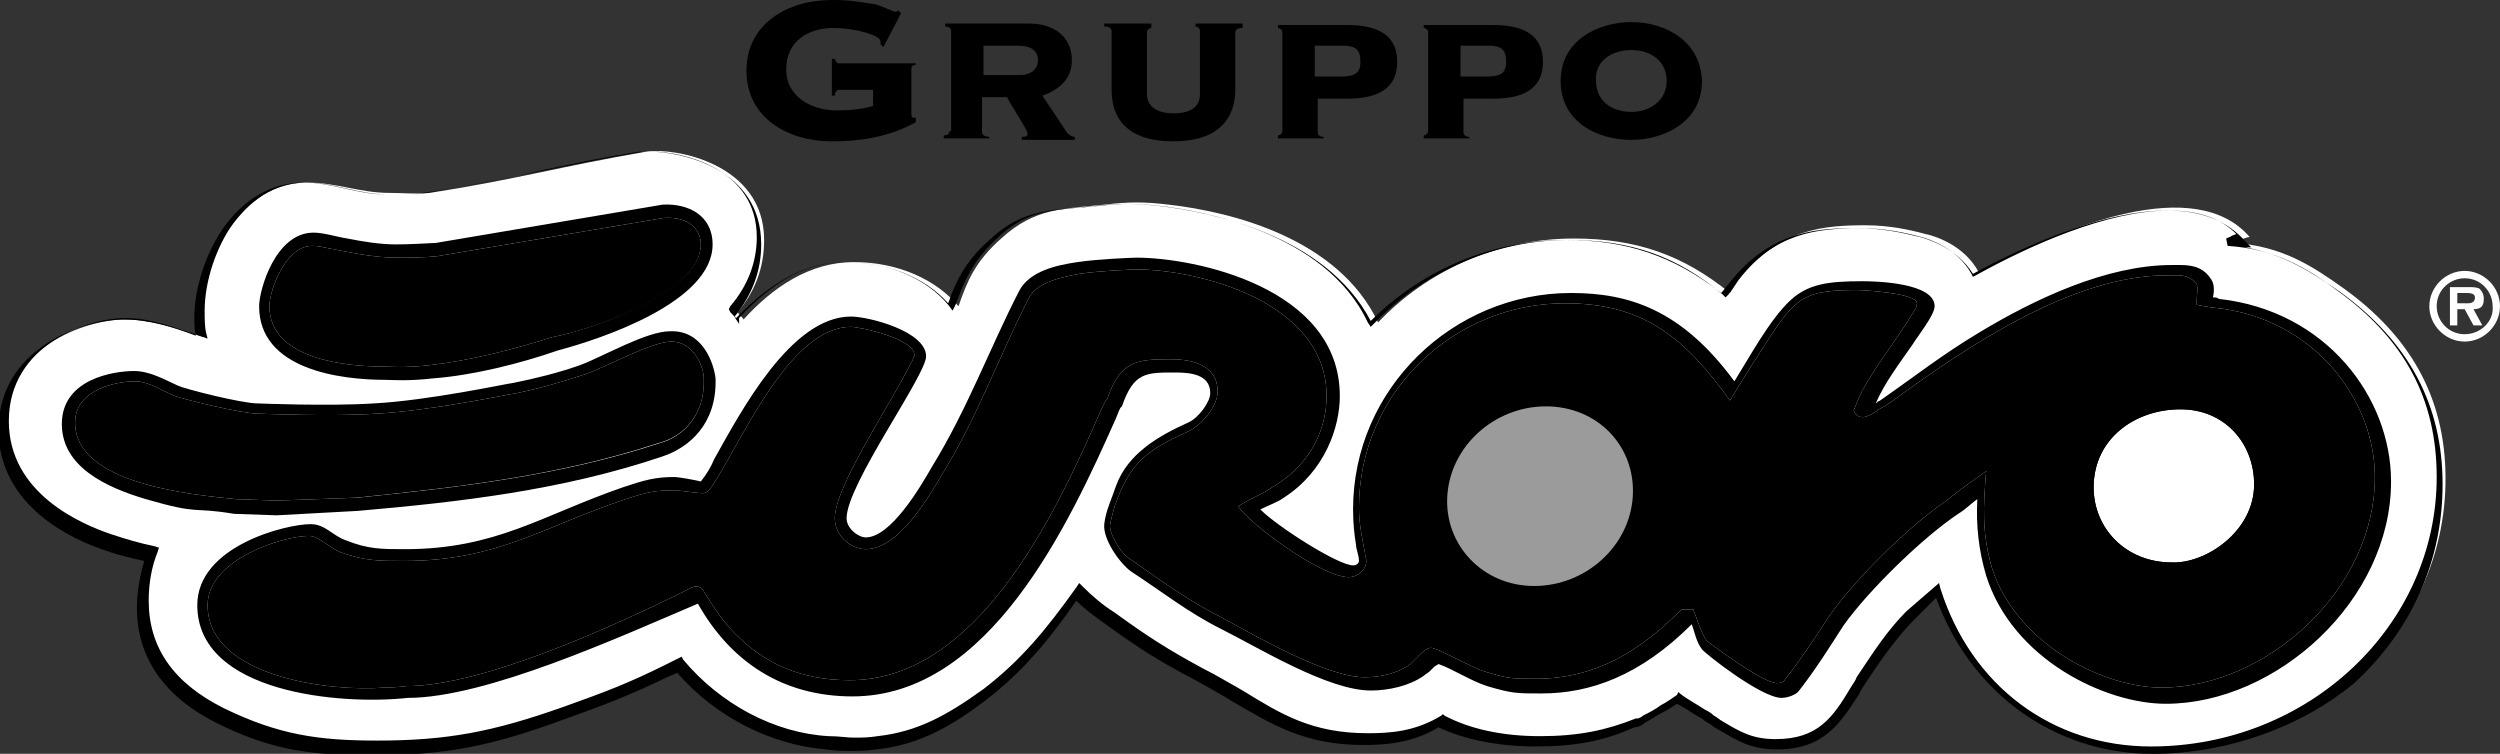 <?xml version="1.0" encoding="utf-8"?>
<!-- Generator: Adobe Illustrator 25.0.0, SVG Export Plug-In . SVG Version: 6.00 Build 0)  -->
<svg version="1.1" id="Livello_1" xmlns="http://www.w3.org/2000/svg" xmlns:xlink="http://www.w3.org/1999/xlink" x="0px" y="0px"
	 viewBox="0 0 169.8 51.2" style="enable-background:new 0 0 169.8 51.2;" xml:space="preserve">
<rect x="0" y="0" width="169.8" height="51.2" fill="#333333" stroke="none"/>
<style type="text/css">
	.st0{clip-path:url(#SVGID_2_);fill:#FFFFFF;}
	.st1{clip-path:url(#SVGID_2_);}
	.st2{clip-path:url(#SVGID_2_);fill:#9C9B9B;}
</style>
<g>
	<defs>
		<rect id="SVGID_1_" y="0" width="169.8" height="51.2"/>
	</defs>
	<clipPath id="SVGID_2_">
		<use xlink:href="#SVGID_1_"  style="overflow:visible;"/>
	</clipPath>
	<path class="st0" d="M111,49c-2.1,1-4.1,1.3-6.6,1.3c-1.5,0-4.3-0.1-6.7-1.4c-1.8,1.1-3.6,1.3-5.1,1.3c-5.1,0-7.2-2.3-11.3-4.4
		c-2.4-1.3-3.8-2.1-6.1-3.8c-0.8-0.6-1.6-1.2-2.2-1.8c-1.8,2.6-3.6,4.9-6.3,7c-2.3,1.7-4.4,3-7.3,3.3c-1.3,0.1-2,0.1-3.3,0
		c-3.9-0.3-7.6-2.4-10-5.3l-0.8,0.4c-2.7,1.3-4.2,1.9-7,2.9c-4.6,1.7-7.7,2.3-12.8,2.3c-3.7,0-6.6-0.3-10.5-2.2
		c-2-1-5.3-3.1-5.3-7.6c0-1.3,0.2-2.4,0.6-3.4c-1-0.2-1.9-0.5-2.9-0.8c-3.6-1.2-7.1-3.7-7.1-7.9c0-5.3,5.5-7.2,8.2-7.2
		c1.8,0,3.5,0.6,5.3,1.2c-0.1-0.5-0.1-1-0.1-1.6c0-2.1,0.8-4.5,2.1-6.1c0.6-0.8,2.2-2.8,5.1-2.8c1.9,0,3.6,0.7,5.5,0.7
		c0.9,0,1.9,0.1,2.8,0c5.8-0.9,8.9-1.8,14.7-2.8c1.9-0.3,8,0.8,8,6c0,2-0.7,3.6-1.8,4.9c0.1,0.2,0.3,0.3,0.4,0.5
		c2-2.2,4.5-3.9,7.5-3.9c3,0,5.6,1.2,7.1,3c0.6-1.7,1.1-3,2.9-4.6c2.3-2.1,4.2-2,7-2.3c1.7-0.2,2.7-0.2,4.4,0
		c4.3,0.5,11.5,2.3,14.2,8c3.3-3.5,8.1-5.7,13.3-5.7c4.2,0,7.4,1.1,10.6,3.7c0.2-0.3,0.4-0.6,0.6-0.9c2.7-3.5,5.9-3.7,8.6-3.7
		c1.6,0,3,0.3,4.1,0.6c0.5,0.1,2.6,0.7,3.6,2.6c6-3.2,14.7-6.7,18.4-2.4c-0.2,0-0.7,0.2-1.1,0.4c3.3,0.2,5.4,1.6,7.5,3.1
		c4.3,3.1,6.9,7.2,6.9,12.9c0,10.7-9.2,18.5-19.7,18.5c-7.3,0-12.6-4.7-14.6-10.9l-1.7,1.6c-1.2,1.2-2.2,2.5-3.4,4.4
		c-1.5,2.3-2.4,4.3-5.8,4.3c-2,0-2.8-0.7-4.4-1.7c-0.9-0.5-1.7-0.9-2.4-1.5c-0.3,0.2-0.7,0.5-1.1,0.7c-0.4,0.3-0.8,0.5-1.2,0.7
		C111.4,48.9,111,49,111,49"/>
	<path class="st1" d="M131.7,39.6l0.1,0.4c2.1,6.6,7.6,10.7,14.3,10.7c10.7,0,19.4-8.2,19.4-18.3c0-5.3-2.2-9.4-6.8-12.7
		c-2-1.5-4.2-2.8-7.4-3l-0.1-0.5c0.2-0.1,0.3-0.1,0.4-0.2c0.1,0,0.2-0.1,0.3-0.1c-1.1-1.1-2.6-1.6-4.6-1.6c-4.2,0-9.5,2.4-13.1,4.4
		l-0.2,0.1l-0.1-0.2c-1-1.8-3-2.4-3.4-2.5c-1.1-0.3-2.5-0.6-4.1-0.6c-3,0-5.9,0.3-8.4,3.6c-0.2,0.3-0.4,0.6-0.6,0.9l-0.2,0.2
		l-0.2-0.2c-3.1-2.6-6.2-3.7-10.5-3.7c-4.9,0-9.7,2.1-13.1,5.6l-0.3,0.3l-0.2-0.3c-2.9-6.2-11.5-7.6-14-7.9c-1.8-0.2-2.6-0.2-4.4,0
		c-0.4,0-0.8,0.1-1.2,0.1c-2.1,0.2-3.7,0.3-5.6,2.1c-1.7,1.6-2.2,2.9-2.8,4.5l-0.2,0.4l-0.3-0.4c-1.5-1.8-4.1-2.9-6.9-2.9
		c-2.6,0-4.9,1.2-7.3,3.8L50.2,22L50,21.7c-0.1-0.2-0.2-0.3-0.4-0.5L49.5,21l0.1-0.2c1.2-1.4,1.8-3,1.8-4.7c0-4.7-5.1-5.8-7.1-5.8
		c-0.2,0-0.4,0-0.6,0c-2.4,0.4-4.4,0.8-6.3,1.2c-2.6,0.5-5,1-8.4,1.6c-0.3,0-0.6,0.1-1,0.1c-0.3,0-0.6,0-0.9,0c-0.3,0-0.6,0-0.9,0
		c-0.9,0-1.8-0.2-2.7-0.4c-0.9-0.2-1.8-0.4-2.7-0.4c-1.9,0-3.5,0.9-4.9,2.7c-1.2,1.6-2,4-2,6c0,0.5,0,1.1,0.1,1.5l0.1,0.4l-0.8-0.3
		c-1.6-0.5-3.1-1.1-4.8-1.1c-2.5,0-7.9,1.8-7.9,7c0,4.9,4.9,7,7,7.7c0.9,0.3,1.9,0.6,2.9,0.8l0.3,0.1l-0.1,0.3
		c-0.4,1-0.6,2.1-0.6,3.3c0,3.2,1.7,5.6,5.1,7.3c3.7,1.8,6.4,2.2,10.4,2.2c4.8,0,7.9-0.6,12.7-2.3c2.8-1,4.4-1.6,7-2.9l1-0.5
		l0.1,0.2c2.5,3,6.2,5,9.9,5.2c0.7,0,1.2,0.1,1.7,0.1c0.5,0,1,0,1.6-0.1c2.7-0.3,4.7-1.4,7.2-3.2c2.6-2,4.3-4.1,6.3-6.9l0.2-0.3
		l0.2,0.2c0.7,0.7,1.4,1.3,2.2,1.8c2.2,1.6,3.6,2.5,6,3.8c1,0.5,1.8,1,2.7,1.5c2.6,1.6,4.7,2.9,8.5,2.9c1.5,0,3.2-0.1,5-1.2l0.1-0.1
		l0.1,0.1c1.7,0.9,3.9,1.4,6.5,1.4c2.6,0,4.5-0.4,6.5-1.2l0.1,0c0.1,0,0.3-0.1,0.4-0.2l0,0l0,0c0.4-0.2,0.8-0.4,1.2-0.7
		c0.4-0.2,0.8-0.5,1.1-0.7L114,47l0.1,0.1c0.5,0.4,1.1,0.7,1.7,1.1c0.2,0.1,0.4,0.2,0.6,0.4c0.2,0.1,0.4,0.3,0.6,0.4
		c1.2,0.7,2,1.2,3.6,1.2c2.9,0,3.9-1.5,5.1-3.5c0.1-0.2,0.3-0.4,0.4-0.7c1.2-1.8,2.1-3.2,3.4-4.5L131.7,39.6z M146.2,51.2
		c-6.7,0-12.4-4.2-14.7-10.6l-1.4,1.4c-1.2,1.2-2.2,2.6-3.4,4.4c-0.1,0.2-0.3,0.4-0.4,0.7c-1.3,2-2.4,3.8-5.6,3.8
		c-1.8,0-2.7-0.6-3.9-1.3c-0.2-0.1-0.4-0.2-0.6-0.4c-0.2-0.1-0.4-0.2-0.6-0.4c-0.6-0.3-1.1-0.7-1.7-1c-0.3,0.2-0.6,0.4-1,0.6
		c-0.4,0.2-0.8,0.5-1.2,0.7c-0.2,0.2-0.5,0.3-0.7,0.3c-2,0.9-3.9,1.3-6.7,1.3c-2.6,0-4.9-0.5-6.6-1.3c-1.8,1.1-3.7,1.2-5.1,1.2
		c-4,0-6.2-1.4-8.8-2.9c-0.8-0.5-1.7-1-2.6-1.5c-2.5-1.3-3.9-2.2-6.1-3.8c-0.7-0.5-1.4-1-2-1.6c-1.8,2.6-3.6,4.8-6.2,6.8
		c-2,1.5-4.3,3-7.4,3.3c-0.6,0.1-1.2,0.1-1.7,0.1c-0.5,0-1,0-1.7-0.1c-3.7-0.3-7.5-2.2-10.1-5.2l-0.7,0.3c-2.7,1.3-4.3,1.9-7.1,2.9
		c-4.9,1.8-8,2.4-12.9,2.4c-4.1,0-6.8-0.3-10.6-2.2c-3.6-1.8-5.4-4.5-5.4-7.8c0-1.1,0.2-2.2,0.5-3.2c-0.9-0.2-1.8-0.4-2.6-0.7
		c-2.2-0.7-7.3-3-7.3-8.2c0-5.6,5.8-7.5,8.5-7.5c1.7,0,3.3,0.5,4.9,1.1c-0.1-0.4-0.1-0.8-0.1-1.2c0-2.1,0.8-4.5,2.1-6.3
		c1.8-2.4,3.9-2.9,5.3-2.9c1,0,1.9,0.2,2.8,0.4c0.9,0.2,1.8,0.4,2.6,0.4c0.3,0,0.6,0,0.9,0c0.3,0,0.6,0,0.9,0c0.4,0,0.7,0,0.9-0.1
		c3.4-0.5,5.8-1,8.4-1.6c1.9-0.4,3.8-0.8,6.3-1.2c0.2,0,0.4,0,0.7,0c2.1,0,7.6,1.1,7.6,6.3c0,1.8-0.6,3.4-1.8,4.9
		c0,0,0.1,0.1,0.1,0.1c2.4-2.5,4.8-3.8,7.4-3.8c2.8,0,5.4,1,7,2.8c0.5-1.4,1.1-2.8,2.8-4.3c2-1.9,3.8-2,5.9-2.2
		c0.4,0,0.8-0.1,1.2-0.1c1.8-0.2,2.7-0.2,4.5,0c3.3,0.4,11.2,1.9,14.3,7.8c3.5-3.5,8.3-5.5,13.2-5.5c4.2,0,7.4,1.1,10.6,3.6
		c0.2-0.2,0.3-0.4,0.5-0.6c2.9-3.8,6.4-3.8,8.8-3.8c1.6,0,3,0.3,4.2,0.6c0.4,0.1,2.5,0.7,3.6,2.5c3.7-2,8.9-4.3,13.2-4.3
		c2.3,0,4.1,0.7,5.3,2.1l0.4,0.4h-0.4c2.7,0.5,4.5,1.7,6.4,3c4.7,3.4,7,7.7,7,13.1c0,5.2-2.1,9.9-6,13.5
		C156.4,49.3,151.4,51.2,146.2,51.2"/>
	<path class="st1" d="M47.6,16.6c0-1-0.8-1.9-2.5-1.8l-15.4,2.6c-0.9,0.1-1.9,0.1-2.8,0.1c-1.6,0-3.3-0.4-4.9-0.7
		c-0.4-0.1-0.7-0.1-0.8-0.1c-1.8,0-2.9,3-2.9,4.1c0,3.6,5.2,4.1,7.8,4.1c0.3,0,1.4,0.1,3.1-0.1c2.7-0.3,5.8-1.1,8.3-1.9
		C40.2,22.4,47.6,19.9,47.6,16.6"/>
	<path class="st1" d="M90.1,26.9c0-6.5-8.9-8.6-12.9-8.6c-0.3,0-2.6,0.1-3.9,0.3c-1,0.2-2.8,0.5-3.4,1.6c-2,3.9-3.5,8.1-5.9,12
		c-1,1.7-3,5.1-5.2,5.1c-1,0-2.1-0.9-2.1-2.1c0-2.2,3.9-7.9,5.2-10.6c0.1-0.1,0.1-0.3,0.2-0.4l0-0.1c0-1.1-3.7-1.9-4.3-1.9
		c-4.1,0-7.3,7.5-9.3,10.6c-0.2,0.3-0.4,0.7-0.8,0.7c-0.3,0-1.6-0.2-1.9-0.2c-1.2,0-1.8,0.1-3.3,0.6c-5.7,1.9-8.7,4.2-15.1,4.2
		c-1.7,0-2.6,0-4.3-0.6c-0.7-0.3-1.5-1.1-2.1-1.1c-1.8,0-6.9,1.6-6.9,4.7c0,4.9,8.4,5.9,12,5.6c0.8,0,1.5-0.1,1.5-0.1
		c5.2,0,14.2-4.1,19.4-6.7c0.4-0.2,0.7,0.1,0.7,0.1c0.8,1.3,1.5,2.4,2.6,3.4c1.6,1.5,3.9,2.8,7.4,2.8c8.6,0,13.9-11,17.1-18.4
		l0.2-0.4l0.1-0.2l0.1-0.1c0.9-2.6,2-2.7,4.3-2.7c1.5,0,3.2,0.4,3.2,2.2c0,1-1.1,2.3-2,2.7c-2.8,1.3-3.9,2-5,5.1
		c-0.1,0.4-0.2,0.7-0.3,1.2c-0.1,0.6,0.7,2,1.4,2.4c2,1.4,3.9,2.8,6.1,3.9c2.4,1.3,7.2,4.1,9.8,4.1c1.1,0,2.3-0.3,3.1-0.9
		c0.1-0.1,0.2-0.2,0.3-0.3l0.3-0.3c0.2-0.2,0.5-0.5,0.8-0.5c0.4,0,2.9,1.4,3.6,1.6c1.7,0.5,1.8,0.5,3.5,0.5c4.1,0,7.1-1.9,9.9-4.7
		h0.8c0.3,0.7,0.5,1.5,0.9,2.1c0.1,0.1,3.8,2.9,4.8,2.9c0.2,0,0.5-0.1,0.5-0.2c1.1-1.4,2.1-2.9,3-4.3c1.8-2.6,5.5-6.2,8-7.9
		c0.4-0.3,1-0.8,1.3-1l1.4-1c-0.2,2.4-0.3,4.2,0.4,6.6c1.7,5.2,7.6,8.1,11.5,8.1c7.1,0,14.5-6.6,14.5-14.3c0-5.2-4.1-10.8-10.9-11.5
		c-0.2,0-1.2-0.2-1.2-0.2v-0.3c0-0.3,0.1-0.8,0-1.1c-0.4-0.5-0.8-0.6-1.4-0.6c-0.2,0-0.4,0-0.6,0c-6.5,0-13.7,4.9-18.9,8.7
		c-0.2,0.1-0.3,0.2-0.5,0.3l-0.2,0.1c0,0-0.1,0-0.1,0.1c-0.5,0.3-1.2,0.8-1.6,0c0,0,0.3-0.8,0.6-1.4c1-1.8,2.3-3.4,3.4-5.2
		c0.1-0.2,0.3-0.4,0.3-0.7c0-0.7-3.7-0.9-4.1-0.9c-3.5,0-4.1,0.5-5.9,3.2c-0.9,1.4-1.8,2.8-2.7,4.3c-3.1-4.3-5.9-6.6-11.2-6.6
		c-7.6,0-14,6.1-14,13.9c0,1,0.2,2,0.4,3c0,0.2,0.1,0.4,0.1,0.6c0,0.6-0.6,1.1-1.2,1.1c-1.8,0-6.6-3.5-7.5-4.8
		c0.7-0.5,1.6-0.8,2.3-1.3C89.3,31.4,90.1,28.8,90.1,26.9"/>
	<path class="st1" d="M47.8,25.7c0-0.8-0.7-2.5-2.2-2.5c-1.3,0-4.4,1.7-5.8,2.2c-1.5,0.5-3.2,1-4.7,1.3c-0.7,0.1-5.8,1.2-9.6,1.4
		c-3,0.2-7.6,0-7.9,0c-1.2,0-5.2-1-5.7-1.2c-0.8-0.3-1.8-1-2.7-1c-1.4,0-4.1,0.6-4.1,2.8c0,4.2,8,4.9,10.9,5.2l2.8,0.1l5.4-0.2
		c6.9-0.7,13.8-1.5,20.5-3.7C46.3,29.7,47.9,28.3,47.8,25.7"/>
	<path class="st0" d="M153.1,32.9c0-2.8-2-5.1-5-5.1c-3.1,0-5.9,2-5.9,5.3c0,2.8,2.2,5.1,5.3,5.1C149.8,38.3,153.1,36.1,153.1,32.9"
		/>
	<path class="st2" d="M98.3,33.7c0.2-3.4,3.2-6.1,6.7-6.1c3.5,0,6.1,2.7,5.9,6.1c-0.2,3.4-3.2,6.1-6.7,6.1S98.1,37,98.3,33.7"/>
	<path class="st0" d="M167.4,23.2c1.3,0,2.4-1.1,2.4-2.4c0-1.3-1.1-2.4-2.4-2.4c-1.3,0-2.4,1.1-2.4,2.4
		C165,22.1,166.1,23.2,167.4,23.2 M167.4,22.7c-1.1,0-1.9-0.9-1.9-1.9c0-1.1,0.9-1.9,1.9-1.9c1.1,0,1.9,0.9,1.9,1.9
		C169.4,21.8,168.5,22.7,167.4,22.7 M168,21c0.5,0,0.7-0.2,0.7-0.7c0-0.3-0.1-0.5-0.3-0.7c-0.2-0.1-0.5-0.1-0.7-0.1h-1.3v2.6h0.5V21
		h0.5l0.6,1.1h0.6L168,21z M166.9,20.6v-0.7h0.6c0.2,0,0.6,0,0.6,0.3c0,0.3-0.2,0.4-0.5,0.4H166.9z"/>
	<path class="st1" d="M48.4,16.6c0,3.9-7.5,6.4-10.5,7.2c-2.6,0.9-5.8,1.7-8.5,1.9c-1.7,0.2-2.9,0.1-3.2,0.1c-3.1,0-8.6-0.7-8.6-5
		c0-1.1,1.1-5,3.7-5c0.7,0,1.6,0.3,2.3,0.4c1,0.2,2.2,0.4,3.3,0.4c0.3,0,0.8,0,2.7-0.1L45,13.9C46.7,13.8,48.4,14.6,48.4,16.6
		 M47.6,16.6c0-1-0.8-1.9-2.5-1.8l-15.4,2.6c-0.9,0.1-1.9,0.1-2.8,0.1c-1.6,0-3.3-0.4-4.9-0.7c-0.4-0.1-0.7-0.1-0.8-0.1
		c-1.8,0-2.9,3-2.9,4.1c0,3.6,5.2,4.1,7.8,4.1c0.3,0,1.4,0.1,3.1-0.1c2.7-0.3,5.8-1.1,8.3-1.9C40.2,22.4,47.6,19.8,47.6,16.6"/>
	<path class="st1" d="M47.6,32.7c0.4-0.5,0.7-1,0.9-1.5c1.8-3.2,5.2-9.7,9.3-9.7c1.2,0,5.1,1,5.1,2.7c0,1.3-5.4,8.7-5.4,11
		c0,0.7,0.8,1.3,1.3,1.3c1.7,0,3.7-3.4,4.5-4.8c2.4-3.9,3.9-8,5.9-11.9c0.7-1.4,2.6-1.8,4-2c1.3-0.2,3.7-0.3,4-0.3
		c3.9,0,13.8,2,13.8,9.4c0,2.1-1,5.1-3.8,6.9c-0.4,0.3-1,0.5-1.6,0.8c1.2,1.2,5.3,3.8,6.3,3.8c0.3,0,0.4-0.2,0.4-0.3
		c0-0.4-0.2-0.8-0.2-1.1c-0.1-0.6-0.2-1.4-0.2-2.4c0-8.2,6.8-14.7,14.8-14.7c3.9,0,7.5,1.1,11.1,6c1-1.6,2.4-4.2,3.8-5.5
		c1.2-1.1,2.5-1.3,4.9-1.3c0.9,0,4.9,0.1,4.9,1.7c0,0.6-1.2,2.1-1.5,2.6c-0.9,1.3-1.9,2.6-2.5,4c0.1-0.1,0.1,0,0.1-0.1l0.2-0.1
		c2.3-1.6,4.2-3.1,6.7-4.6c3.8-2.3,8.7-4.6,13.1-4.6c0.2,0,0.4,0,0.6,0c0.9,0,1.6,0.2,2.1,1c0.2,0.3,0.2,0.8,0.1,1.2
		c0.2,0,0.3,0,0.4,0.1c7.3,0.8,11.7,6.7,11.7,12.4c0,8.1-7.8,15.1-15.3,15.1c-4.1,0-10.4-3-12.2-8.7c-0.5-1.7-0.7-3.4-0.6-5.2
		c-0.3,0.2-0.8,0.7-1.3,1c-2.4,1.6-6.1,5.2-7.8,7.6c-0.9,1.4-1.9,3-3,4.4c-0.2,0.3-0.8,0.5-1.2,0.5c-1.4,0-5.3-3.1-5.4-3.3
		c-0.4-0.5-0.5-1.2-0.7-1.7c-3.5,3.5-6.9,4.7-10.2,4.7c-1.7,0-2,0-3.7-0.5c-1.2-0.4-2.2-1.1-3.3-1.5c-0.1,0.1-0.2,0.1-0.3,0.2
		l-0.3,0.3c-0.1,0.1-0.3,0.2-0.4,0.3c-1,0.7-2.4,1-3.6,1c-2.9,0-7.6-2.9-10.2-4.2c-2.2-1.1-4.1-2.6-6.1-3.9
		c-0.8-0.6-1.9-2.2-1.8-3.2c0.1-0.9,0.5-1.7,0.8-2.6c0.8-2.2,2.9-3.4,4.9-4.3c0.7-0.3,1.5-1.4,1.5-2c0-1.3-1.4-1.4-2.4-1.4
		c-2,0-2.8,0-3.6,2.3l-0.1,0.1l-0.1,0.2l-0.2,0.5c-3.2,7.2-8.6,18.9-17.9,18.9c-4.8,0-8.3-2.4-10.5-6.3C42,43.3,33,47.4,27.7,47.4
		c-4.5,0.5-14.3-0.3-14.3-6.3c0-4,6-5.5,7.7-5.5c1,0,1.5,0.8,2.4,1.1c1.5,0.6,2.4,0.6,4,0.6c6.2,0,9.3-2.3,14.8-4.2
		c1.5-0.5,2.2-0.7,3.5-0.7C46.1,32.4,47.2,32.6,47.6,32.7 M90.1,26.9c0-6.5-8.9-8.6-12.9-8.6c-0.3,0-2.6,0.1-3.9,0.3
		c-1,0.2-2.8,0.5-3.4,1.6c-2,3.9-3.5,8.1-5.9,12c-1,1.7-3,5.1-5.2,5.1c-1,0-2.1-0.9-2.1-2.1c0-2.2,3.9-7.9,5.2-10.6
		c0.1-0.1,0.1-0.3,0.2-0.4l0-0.1c0-1.1-3.7-1.9-4.3-1.9c-4.1,0-7.3,7.5-9.3,10.6c-0.2,0.3-0.4,0.7-0.8,0.7c-0.3,0-1.6-0.2-1.9-0.2
		c-1.2,0-1.8,0.1-3.3,0.6c-5.7,1.9-8.7,4.2-15.1,4.2c-1.7,0-2.6,0-4.3-0.6c-0.7-0.3-1.5-1.1-2.1-1.1c-1.8,0-6.9,1.6-6.9,4.7
		c0,4.9,8.4,5.9,12,5.6c0.8,0,1.5-0.1,1.5-0.1c5.2,0,14.2-4.1,19.4-6.7c0.4-0.2,0.7,0.1,0.7,0.1c0.8,1.3,1.5,2.4,2.6,3.4
		c1.6,1.5,3.9,2.8,7.4,2.8c8.6,0,13.9-11,17.1-18.4l0.2-0.4l0.1-0.2l0.1-0.1c0.9-2.6,2-2.7,4.3-2.7c1.5,0,3.2,0.4,3.2,2.2
		c0,1-1.1,2.3-2,2.7c-2.8,1.3-3.9,2-5,5.1c-0.1,0.4-0.2,0.7-0.3,1.2c-0.1,0.6,0.7,2,1.4,2.4c2,1.4,3.9,2.8,6.1,3.9
		c2.4,1.3,7.2,4.1,9.8,4.1c1.1,0,2.3-0.3,3.1-0.9c0.1-0.1,0.2-0.2,0.3-0.3l0.3-0.3c0.2-0.2,0.5-0.5,0.8-0.5c0.4,0,2.9,1.4,3.6,1.6
		c1.7,0.5,1.8,0.5,3.5,0.5c4.1,0,7.1-1.9,9.9-4.7h0.8c0.3,0.7,0.5,1.5,0.9,2.1c0.1,0.1,3.8,2.9,4.8,2.9c0.2,0,0.5-0.1,0.5-0.2
		c1.1-1.4,2.1-2.9,3-4.3c1.8-2.6,5.5-6.2,8-7.9c0.4-0.3,1-0.8,1.3-1l1.4-1c-0.2,2.4-0.3,4.2,0.4,6.6c1.7,5.2,7.6,8.1,11.5,8.1
		c7.1,0,14.5-6.6,14.5-14.3c0-5.2-4.1-10.8-10.9-11.5c-0.2,0-1.2-0.2-1.2-0.2v-0.3c0-0.3,0.1-0.8,0-1.1c-0.4-0.5-0.8-0.6-1.4-0.6
		c-0.2,0-0.4,0-0.6,0c-6.5,0-13.7,4.9-18.9,8.7c-0.2,0.1-0.3,0.2-0.5,0.3l-0.2,0.1c0,0-0.1,0-0.1,0.1c-0.5,0.3-1.2,0.8-1.6,0
		c0,0,0.3-0.8,0.6-1.4c1-1.8,2.3-3.4,3.4-5.2c0.1-0.2,0.3-0.4,0.3-0.7c0-0.7-3.7-0.9-4.1-0.9c-3.5,0-4.1,0.5-5.9,3.2
		c-0.9,1.4-1.8,2.8-2.7,4.3c-3.1-4.3-5.9-6.6-11.2-6.6c-7.6,0-14,6.1-14,13.9c0,1,0.2,2,0.4,3c0,0.2,0.1,0.4,0.1,0.6
		c0,0.6-0.6,1.1-1.2,1.1c-1.8,0-6.6-3.5-7.5-4.8c0.7-0.5,1.6-0.8,2.3-1.3C89.3,31.4,90.1,28.8,90.1,26.9"/>
	<path class="st1" d="M48.6,25.7c0.1,3.1-1.8,4.7-3.6,5.3c-6.8,2.3-13.8,3.1-20.7,3.7L18.8,35l-2.9-0.1c-3-0.5-2.2,0.1-6-1
		c-2.7-0.8-5.7-2.2-5.7-5.1c0-3.1,3.6-3.6,4.9-3.6c1.1,0,2.1,0.6,3,1c0.4,0.2,4.3,1.2,5.4,1.2c0,0,4.8,0.2,7.9,0
		c3.7-0.2,8.8-1.3,9.5-1.4c1.5-0.3,3.1-0.7,4.5-1.2c1.6-0.6,4.5-2.3,6.1-2.3C47.8,22.4,48.5,24.8,48.6,25.7 M47.8,25.7
		c0-0.8-0.7-2.5-2.2-2.5c-1.3,0-4.4,1.7-5.8,2.2c-1.5,0.5-3.2,1-4.7,1.3c-0.7,0.1-5.8,1.2-9.6,1.4c-3,0.2-7.6,0-7.9,0
		c-1.2,0-5.2-1-5.7-1.2c-0.8-0.3-1.8-1-2.7-1c-1.4,0-4.1,0.6-4.1,2.8c0,4.2,8,4.9,10.9,5.2l2.8,0.1l5.5-0.2
		c6.9-0.7,13.8-1.5,20.5-3.7C46.3,29.7,47.9,28.3,47.8,25.7"/>
	<path class="st1" d="M153.9,32.9c0,3.7-3.8,6.2-6.4,6.2c-3.5,0-6.1-2.6-6.1-5.9c0-4,3.4-6.2,6.7-6.2
		C151.6,27,153.9,29.7,153.9,32.9 M153.1,32.9c0-2.8-2-5.1-5-5.1c-3.1,0-5.9,2-5.9,5.3c0,2.8,2.2,5.1,5.3,5.1
		C149.8,38.3,153.1,36.1,153.1,32.9"/>
	<path class="st1" d="M59.3,7.2c-0.7,0.2-1.5,0.3-2.5,0.3c-1.5,0-3.4-0.8-3.4-2.8c0-1.9,1.5-2.8,3.2-2.8c1.5,0,3.2,0.5,3.2,0.9
		c0,0.1,0,0.2,0,0.2L60,3.2l1.2-2.3L61,0.7c-0.1,0.1-0.1,0.1-0.2,0.1c-0.1,0-0.7-0.3-1.3-0.5C58.2,0.1,57.7,0,56.5,0
		c-3,0-5.8,1.6-5.8,4.8s2.8,4.8,5.8,4.8c2.2,0,4.1-0.4,5.7-1.3V8h-0.1c-0.2,0-0.2-0.1-0.2-0.3v-3c0-0.2,0.1-0.3,0.3-0.3V4.3H57
		c-0.2,0-0.2-0.1-0.3-0.3h-0.2v2.5h0.2c0-0.2,0.1-0.4,0.3-0.4h2.3V7.2z"/>
	<path class="st1" d="M64.5,8.9c0,0.2-0.2,0.3-0.4,0.3v0.2h3.1V9.3c-0.2,0-0.5-0.1-0.5-0.3V6.6h1.7c0.1,0.3,1.4,2.2,1.4,2.5
		c0,0.2-0.3,0.2-0.4,0.2v0.2h3.6V9.3c-0.2,0-0.5-0.2-0.6-0.4l-1.6-2.4c1.1-0.4,2-1.1,2-2.4c0-1.6-1.2-2.5-2.9-2.5h-5.7l0,0.2
		c0.2,0,0.4,0.1,0.4,0.3V8.9z M66.7,3.1h2.4c1,0,1.4,0.4,1.4,1c0,0.6-0.5,1-1.2,1h-2.5V3.1z"/>
	<path class="st1" d="M75.5,6.1c0,1.9,1,3.5,4.2,3.5c3.1,0,4.2-1.6,4.2-3.5V2.2c0-0.2,0.2-0.3,0.5-0.3V1.6h-3.2v0.2
		c0.1,0,0.3,0.1,0.3,0.3v4.3c0,0.9-0.7,1.3-1.8,1.3c-1,0-1.8-0.4-1.8-1.3V2.2c0-0.2,0.2-0.3,0.3-0.3V1.6h-3.2v0.2
		c0.3,0,0.5,0.1,0.5,0.3V6.1z"/>
	<path class="st1" d="M87.1,8.9c0,0.2-0.2,0.3-0.3,0.3v0.2h3.1V9.3c-0.2,0-0.4-0.1-0.4-0.3V6.7h2c1.8,0,3.4-0.5,3.4-2.5
		c0-2-1.6-2.5-3.4-2.5l-4.7,0v0.2c0.1,0,0.3,0.1,0.3,0.3V8.9z M89.4,3.1h1.8c0.9,0,1.2,0.3,1.2,1.1c0,0.8-0.4,1-1.4,1h-1.7V3.1z"/>
	<path class="st1" d="M97,8.9c0,0.2-0.2,0.3-0.3,0.3v0.2h3.1V9.3c-0.2,0-0.4-0.1-0.4-0.3V6.7h2c1.8,0,3.4-0.5,3.4-2.5
		c0-2-1.6-2.5-3.4-2.5h-4.7v0.2c0.1,0,0.3,0.1,0.3,0.3V8.9z M99.3,3.1h1.8c0.9,0,1.2,0.3,1.2,1.1c0,0.8-0.4,1-1.4,1h-1.7V3.1z"/>
	<path class="st1" d="M110.8,1.5c-2.2,0-4.8,1.2-4.8,4c0,2.8,2.5,4,4.8,4c2.2,0,4.8-1.2,4.8-4C115.5,2.7,113,1.5,110.8,1.5
		 M110.8,3.4c1.4,0,2.4,0.8,2.4,2.1c0,1.3-1.1,2.1-2.4,2.1c-1.4,0-2.4-0.8-2.4-2.1C108.3,4.2,109.4,3.4,110.8,3.4"/>
</g>
</svg>
